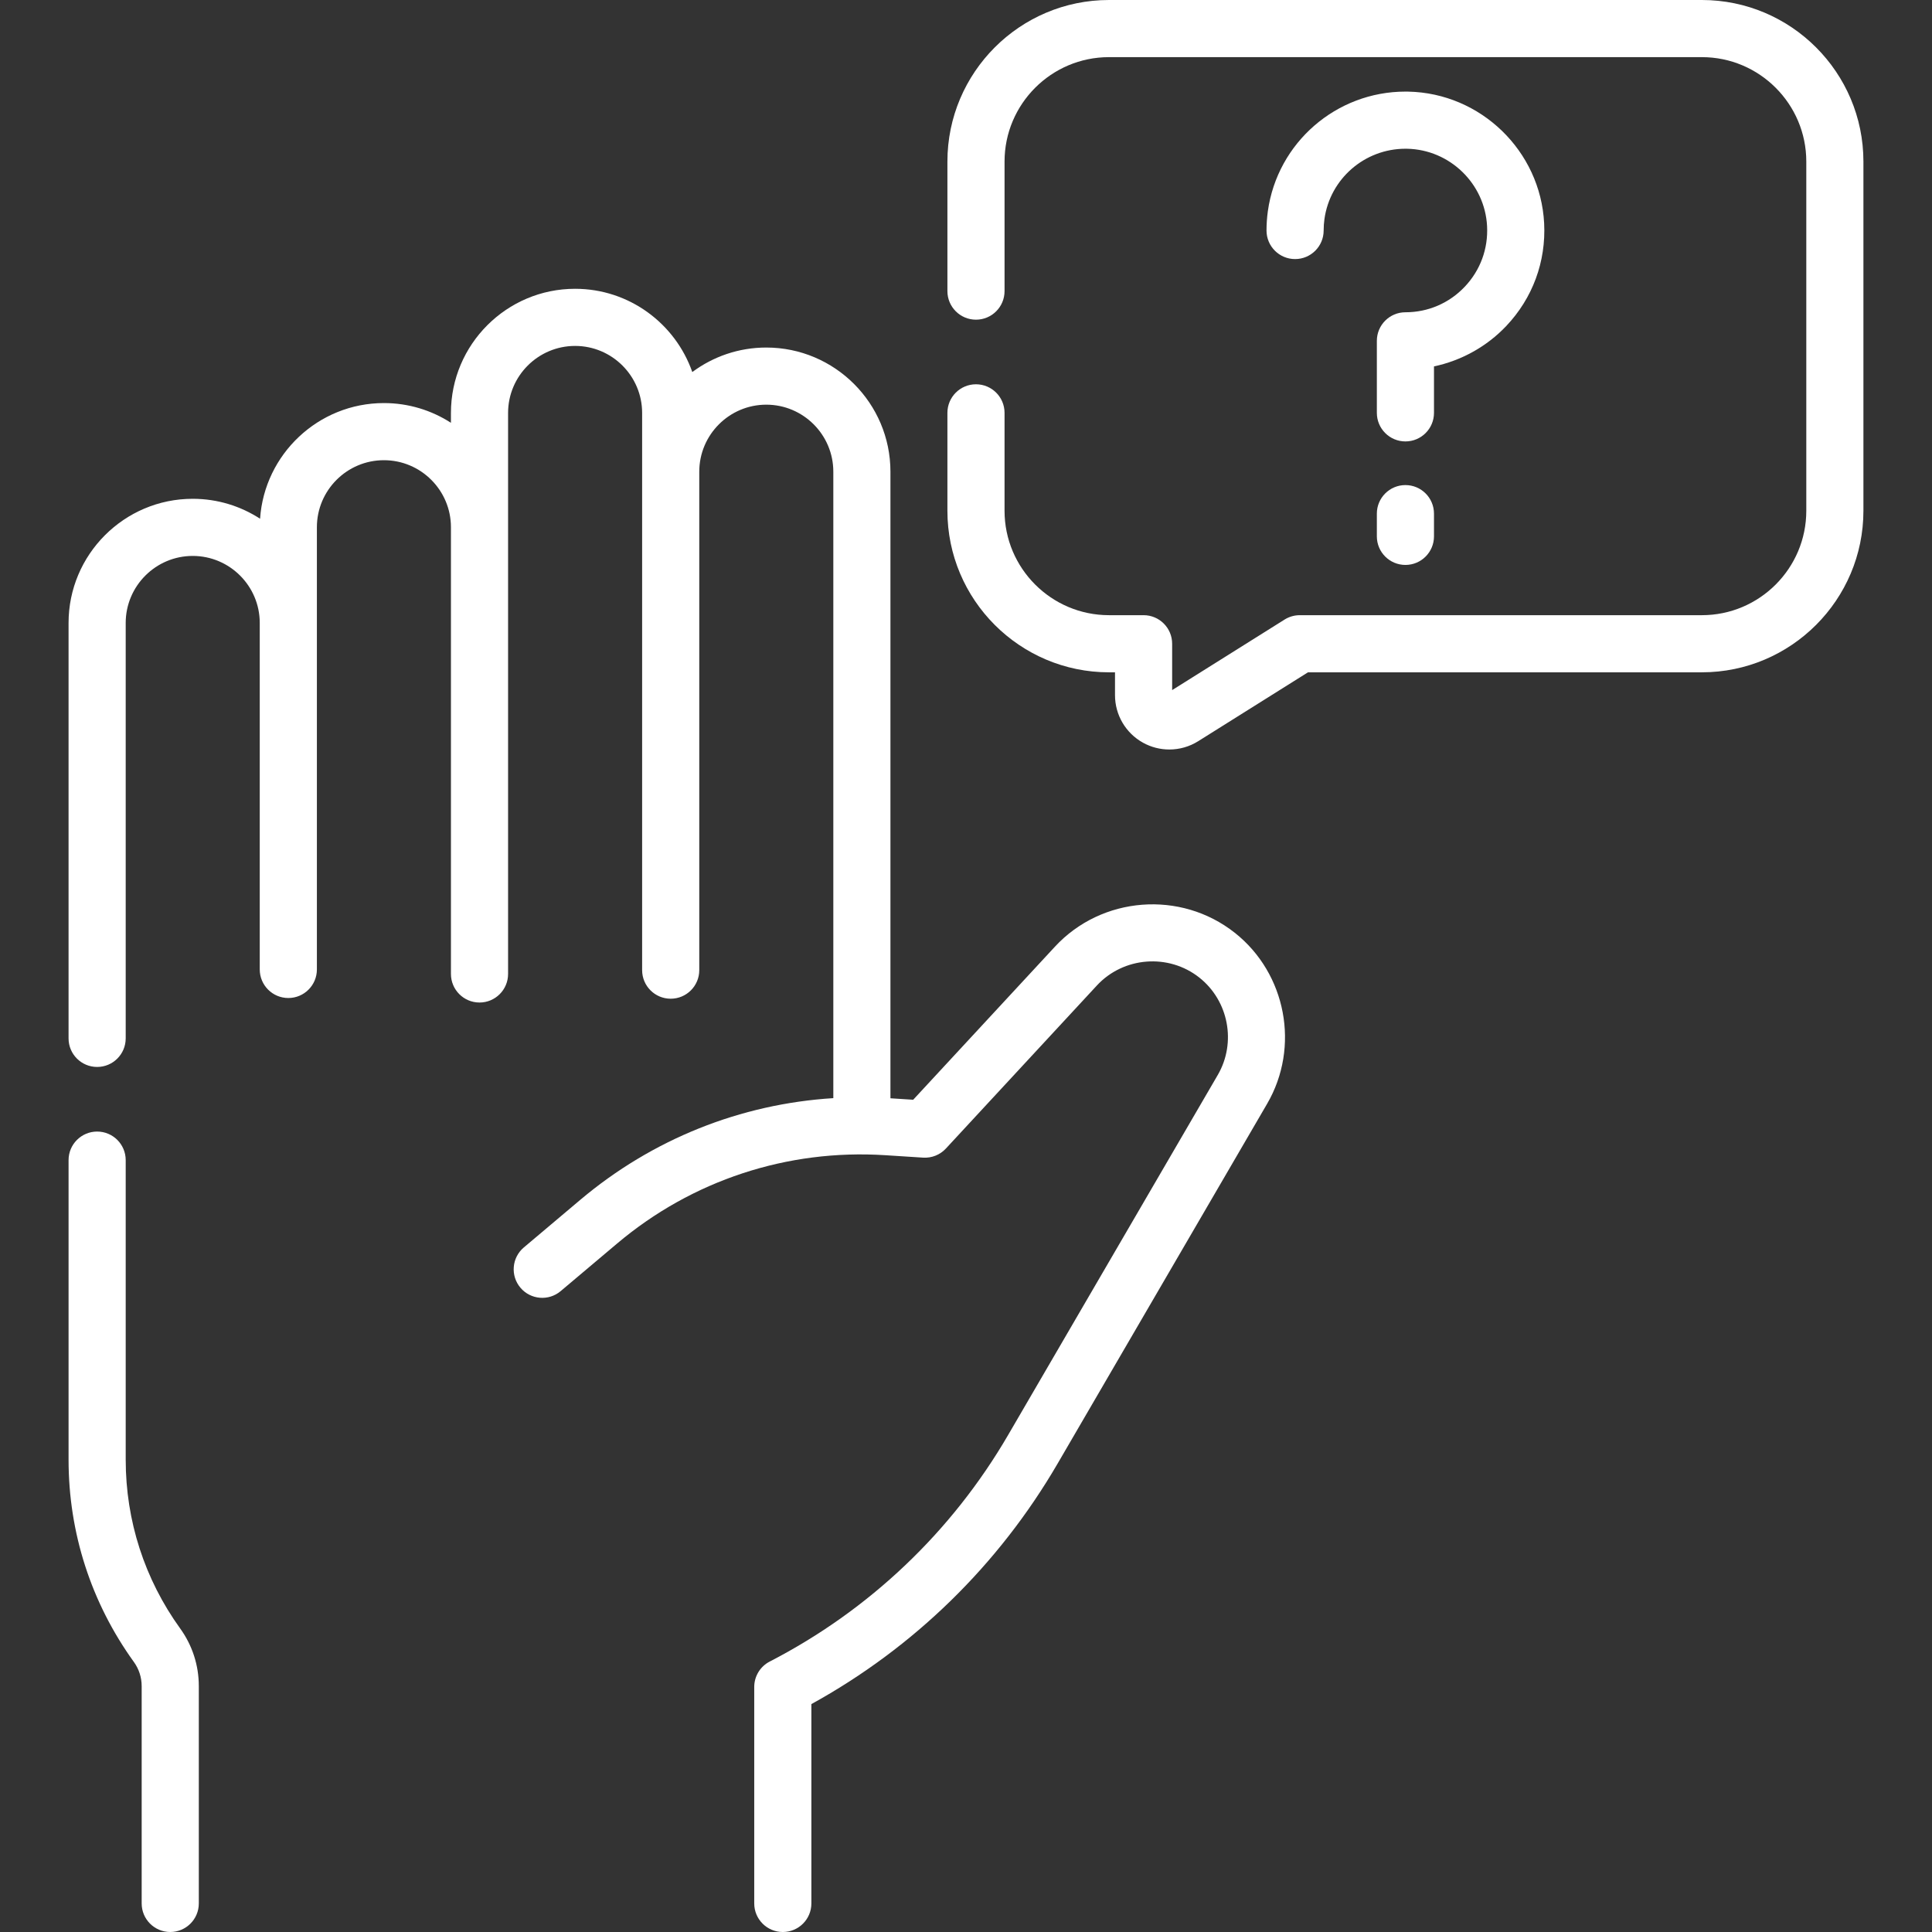 <?xml version="1.0" encoding="UTF-8"?> <svg xmlns="http://www.w3.org/2000/svg" xmlns:xlink="http://www.w3.org/1999/xlink" xmlns:svgjs="http://svgjs.com/svgjs" width="512" height="512" x="0" y="0" viewBox="0 0 507.207 507.207" style="enable-background:new 0 0 512 512" xml:space="preserve" class=""><rect x="0" y="0" width="507.207" height="507.207" fill="#333333" stroke="none"/> <g> <g xmlns="http://www.w3.org/2000/svg"> <path d="m324.159 244.877c-14.183-11.221-34.92-9.615-47.209 3.654l-37.211 40.184-5.972-.383v-164.498c0-17.974-14.623-32.596-32.596-32.596-7.271 0-13.993 2.395-19.421 6.435-4.449-12.712-16.558-21.858-30.77-21.858-17.973 0-32.596 14.622-32.596 32.596v2.584c-5.08-3.272-11.118-5.179-17.596-5.179-17.222 0-31.359 13.429-32.511 30.364-5.097-3.305-11.166-5.233-17.681-5.233-17.973 0-32.596 14.622-32.596 32.596v109.062c0 4.143 3.358 7.5 7.5 7.5s7.5-3.357 7.5-7.5v-109.062c0-9.702 7.894-17.596 17.596-17.596s17.596 7.894 17.596 17.596v90.963c0 4.143 3.358 7.5 7.5 7.5s7.5-3.357 7.5-7.5v-116.094c0-9.702 7.894-17.596 17.596-17.596 9.703 0 17.596 7.894 17.596 17.596v117.279c0 4.143 3.358 7.5 7.5 7.5s7.5-3.357 7.5-7.5v-147.28c0-9.702 7.894-17.596 17.596-17.596s17.596 7.894 17.596 17.596v146.28c0 4.143 3.358 7.5 7.5 7.5s7.5-3.357 7.5-7.5v-130.857c0-9.702 7.894-17.596 17.596-17.596s17.596 7.894 17.596 17.596v164.46c-24.357 1.515-47.528 10.756-66.447 26.712l-14.802 12.483c-3.167 2.671-3.569 7.402-.898 10.568 2.67 3.167 7.403 3.569 10.568.898l14.803-12.483c19.695-16.61 44.698-24.848 70.412-23.198l9.935.638c2.254.145 4.45-.732 5.983-2.389l39.635-42.801c7.002-7.559 18.817-8.473 26.896-2.082 7.702 6.093 9.783 17.086 4.842 25.572l-55.037 94.52c-14.804 25.424-36.448 45.989-62.592 59.476-2.495 1.286-4.062 3.858-4.062 6.665v56.834c0 4.143 3.358 7.5 7.5 7.5s7.5-3.357 7.5-7.5v-52.334c26.868-14.791 49.147-36.525 64.617-63.092l55.037-94.52c8.672-14.895 5.019-34.191-8.499-44.884z" fill="#ffffff" data-original="#000000" style=""></path> <path d="m33.002 383.23v-78.662c0-4.143-3.358-7.5-7.5-7.5s-7.5 3.357-7.5 7.5v78.662c0 19.174 5.927 37.529 17.142 53.082 1.341 1.86 2.05 4.056 2.05 6.349v57.046c0 4.143 3.358 7.5 7.5 7.5s7.5-3.357 7.5-7.5v-57.046c0-5.462-1.688-10.691-4.883-15.122-9.362-12.981-14.309-28.304-14.309-44.309z" fill="#ffffff" data-original="#000000" style=""></path> <path d="m446.792 0h-155.656c-23.387 0-42.413 19.027-42.413 42.414v34.01c0 4.143 3.357 7.5 7.5 7.5s7.5-3.357 7.5-7.5v-34.01c0-15.116 12.298-27.414 27.413-27.414h155.656c15.115 0 27.413 12.298 27.413 27.414v91.676c0 15.116-12.298 27.414-27.413 27.414h-105.563c-1.41 0-2.792.397-3.986 1.147l-29.521 18.522v-12.17c0-4.143-3.357-7.5-7.5-7.5h-9.086c-15.115 0-27.413-12.298-27.413-27.414v-25.703c0-4.143-3.357-7.5-7.5-7.5s-7.5 3.357-7.5 7.5v25.703c0 23.387 19.026 42.414 42.413 42.414h1.586v6.001c0 5.188 2.82 9.971 7.359 12.481 2.151 1.19 4.529 1.782 6.903 1.781 2.637 0 5.27-.729 7.582-2.181l28.82-18.083h103.405c23.387 0 42.413-19.027 42.413-42.414v-91.674c.001-23.387-19.025-42.414-42.412-42.414z" fill="#ffffff" data-original="#000000" style=""></path> <path d="m376.464 96.191c7.178-1.521 13.834-5.193 18.944-10.576 6.955-7.325 10.497-16.925 9.973-27.031-.985-18.979-16.652-34.146-35.668-34.529-.25-.006-.497-.008-.745-.008-18.146 0-33.604 13.374-36.12 31.394-.232 1.674-.351 3.381-.351 5.073 0 4.143 3.357 7.5 7.5 7.5s7.5-3.357 7.5-7.5c0-1.004.07-2.016.207-3.003 1.479-10.599 10.581-18.464 21.268-18.464.146 0 .293.001.438.004 11.191.226 20.411 9.147 20.99 20.311.31 5.958-1.775 11.613-5.87 15.926-4.097 4.315-9.625 6.692-15.566 6.692-4.143 0-7.5 3.357-7.5 7.5v18.906c0 4.143 3.357 7.5 7.5 7.5s7.5-3.357 7.5-7.5z" fill="#ffffff" data-original="#000000" style=""></path> <path d="m368.964 127.347c-4.143 0-7.5 3.357-7.5 7.5v5.964c0 4.143 3.357 7.5 7.5 7.5s7.5-3.357 7.5-7.5v-5.964c0-4.143-3.357-7.5-7.5-7.5z" fill="#ffffff" data-original="#000000" style=""></path> </g> </g> </svg> 